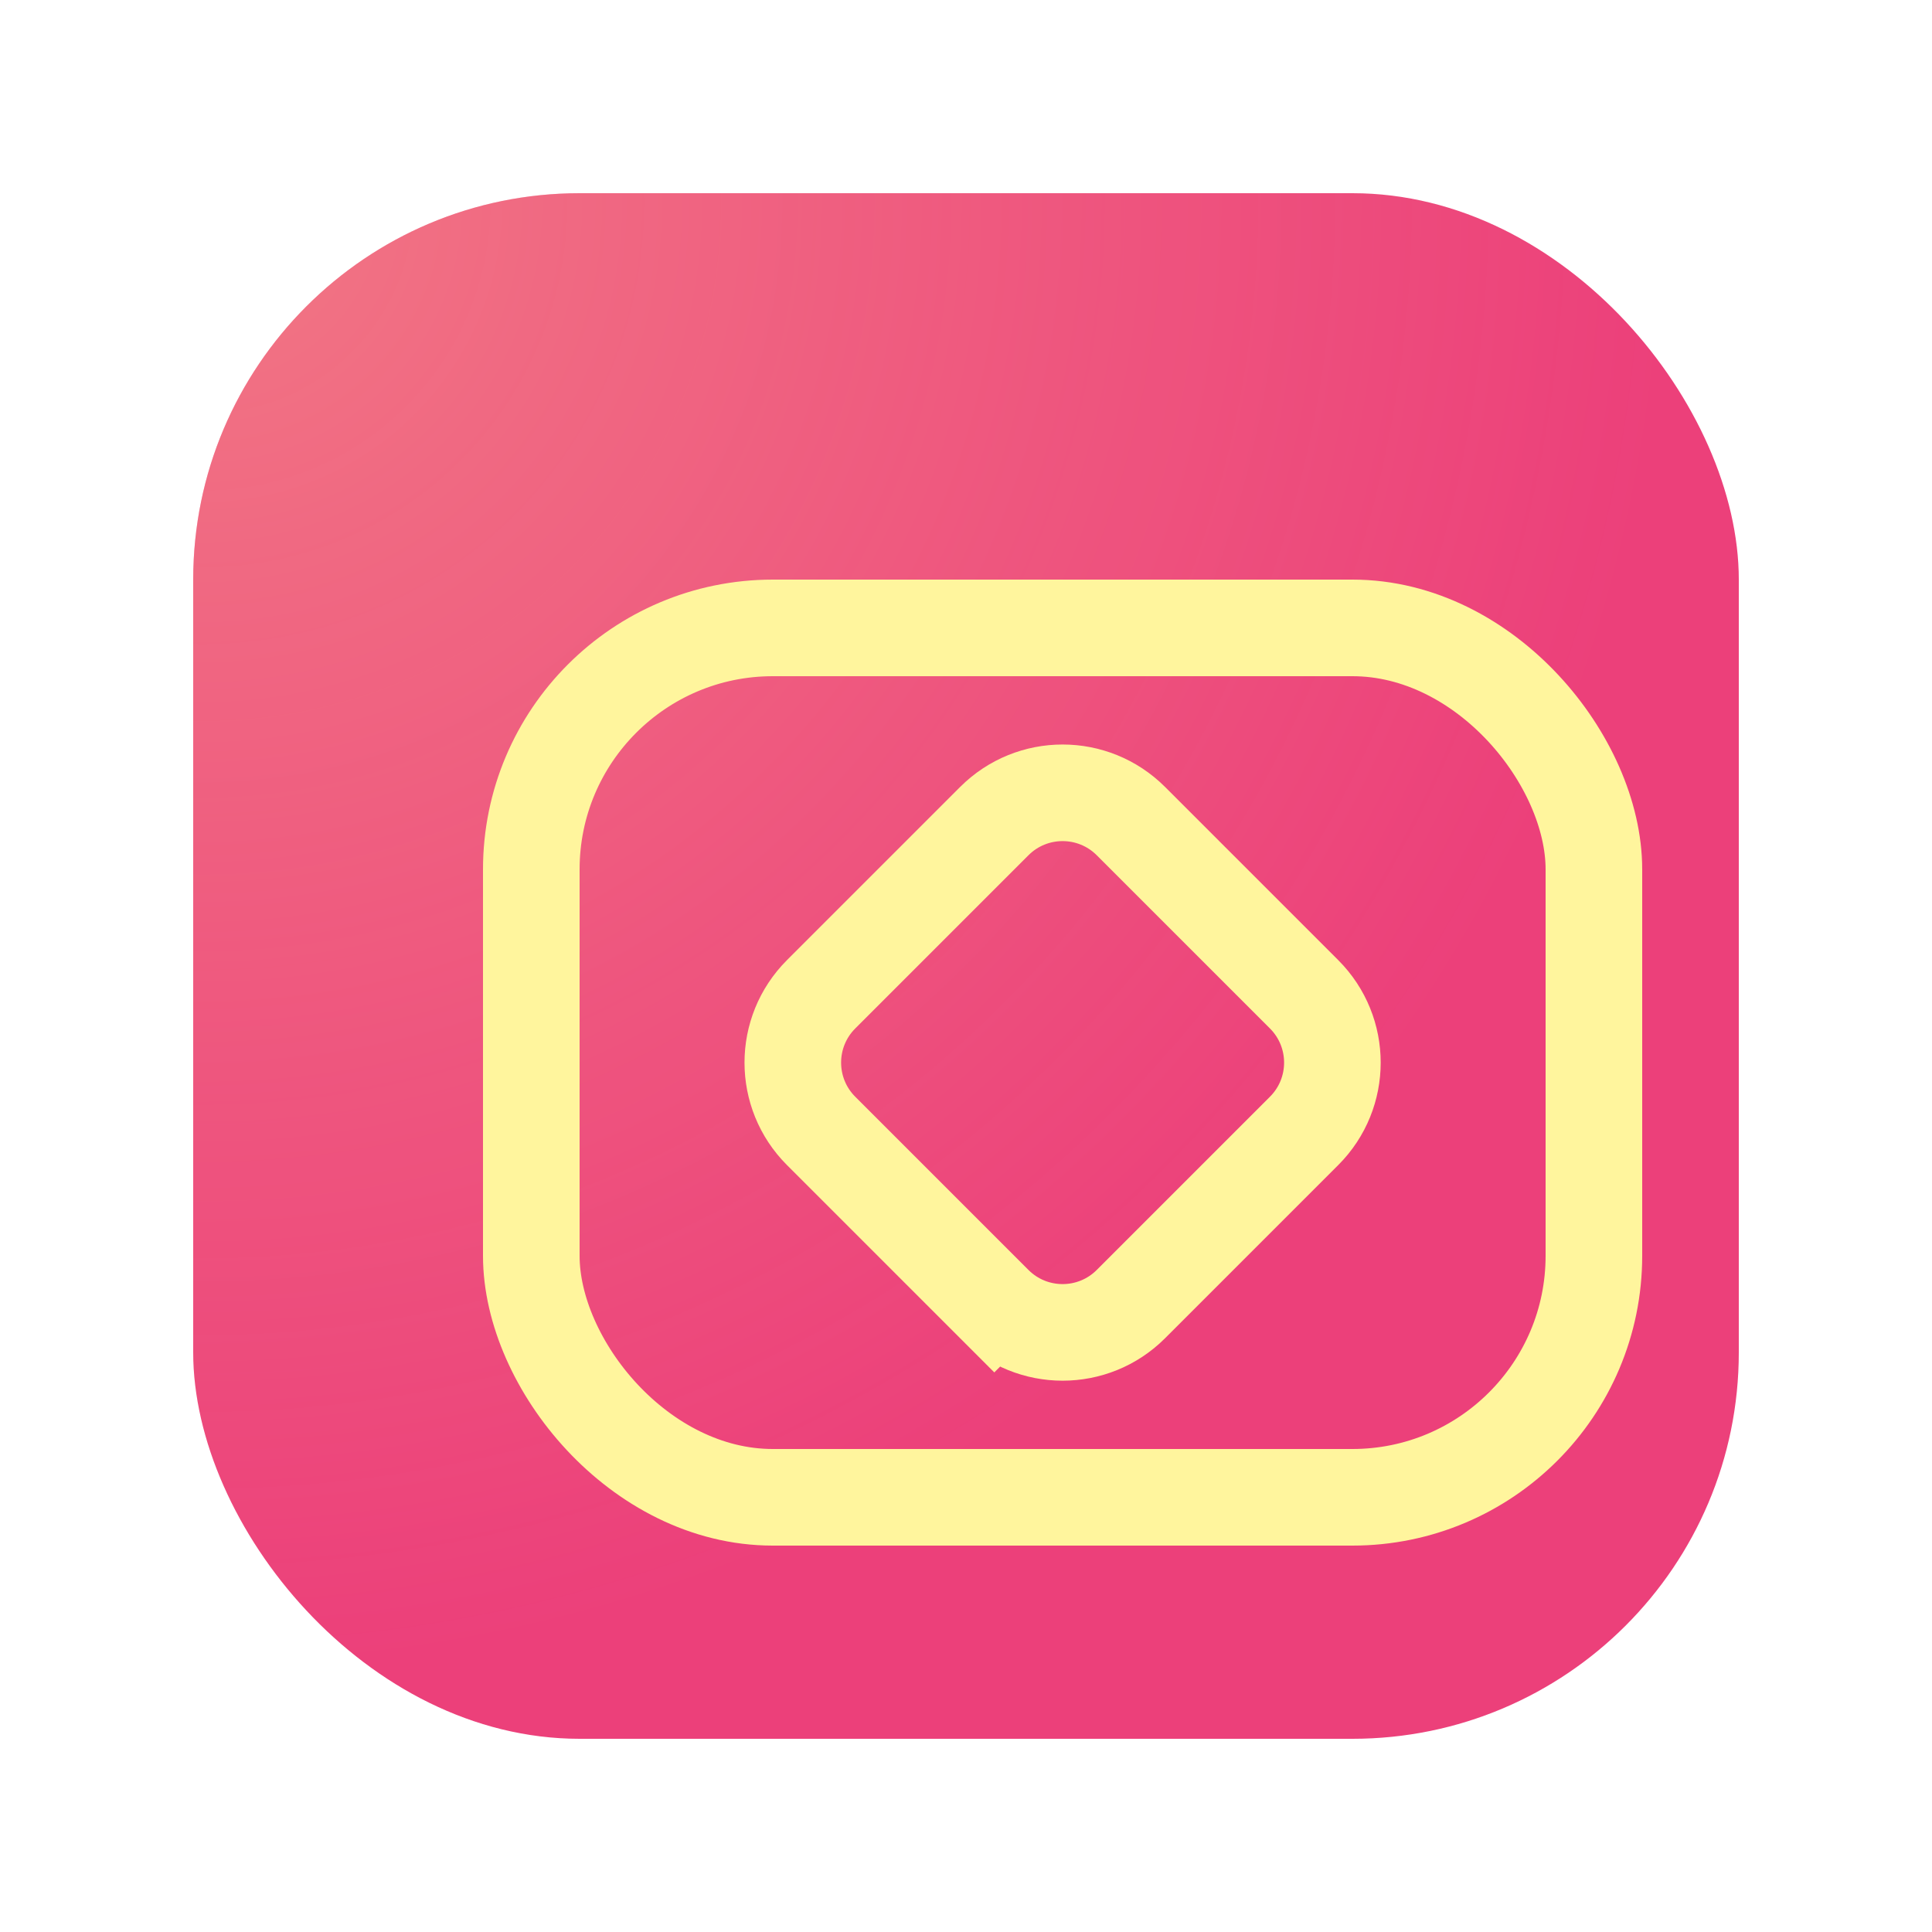 <svg width="40" height="40" viewBox="0 0 40 40" fill="none" xmlns="http://www.w3.org/2000/svg">
<g filter="url(#filter0_i_30_0)">
<rect x="4" y="4" width="32" height="32" rx="8" fill="#EC407A"/>
<rect x="4" y="4" width="32" height="32" rx="8" fill="url(#paint0_radial_30_0)"/>
</g>
<g filter="url(#filter1_dd_30_0)">
<path d="M18.586 25L19.192 24.394L18.586 25C19.367 25.781 20.633 25.781 21.414 25L25 21.414C25.781 20.633 25.781 19.367 25 18.586L21.414 15C20.633 14.219 19.367 14.219 18.586 15L15 18.586C14.219 19.367 14.219 20.633 15 21.414L18.586 25Z" stroke="#FFF59D" stroke-width="2"/>
</g>
<g filter="url(#filter2_dd_30_0)">
<rect x="9" y="11" width="22" height="18" rx="5" stroke="#FFF59D" stroke-width="2"/>
</g>
<defs>
<filter id="filter0_i_30_0" x="4" y="4" width="32" height="32" filterUnits="userSpaceOnUse" color-interpolation-filters="sRGB">
<feFlood flood-opacity="0" result="BackgroundImageFix"/>
<feBlend mode="normal" in="SourceGraphic" in2="BackgroundImageFix" result="shape"/>
<feColorMatrix in="SourceAlpha" type="matrix" values="0 0 0 0 0 0 0 0 0 0 0 0 0 0 0 0 0 0 127 0" result="hardAlpha"/>
<feOffset/>
<feGaussianBlur stdDeviation="1"/>
<feComposite in2="hardAlpha" operator="arithmetic" k2="-1" k3="1"/>
<feColorMatrix type="matrix" values="0 0 0 0 0 0 0 0 0 0 0 0 0 0 0 0 0 0 0.25 0"/>
<feBlend mode="normal" in2="shape" result="effect1_innerShadow_30_0"/>
</filter>
<filter id="filter1_dd_30_0" x="10.414" y="10.414" width="21.172" height="21.172" filterUnits="userSpaceOnUse" color-interpolation-filters="sRGB">
<feFlood flood-opacity="0" result="BackgroundImageFix"/>
<feColorMatrix in="SourceAlpha" type="matrix" values="0 0 0 0 0 0 0 0 0 0 0 0 0 0 0 0 0 0 127 0" result="hardAlpha"/>
<feOffset dx="1" dy="1"/>
<feGaussianBlur stdDeviation="2"/>
<feColorMatrix type="matrix" values="0 0 0 0 0 0 0 0 0 0 0 0 0 0 0 0 0 0 0.25 0"/>
<feBlend mode="normal" in2="BackgroundImageFix" result="effect1_dropShadow_30_0"/>
<feColorMatrix in="SourceAlpha" type="matrix" values="0 0 0 0 0 0 0 0 0 0 0 0 0 0 0 0 0 0 127 0" result="hardAlpha"/>
<feOffset dx="1" dy="1"/>
<feGaussianBlur stdDeviation="1"/>
<feColorMatrix type="matrix" values="0 0 0 0 0 0 0 0 0 0 0 0 0 0 0 0 0 0 0.25 0"/>
<feBlend mode="normal" in2="effect1_dropShadow_30_0" result="effect2_dropShadow_30_0"/>
<feBlend mode="normal" in="SourceGraphic" in2="effect2_dropShadow_30_0" result="shape"/>
</filter>
<filter id="filter2_dd_30_0" x="5" y="7" width="32" height="28" filterUnits="userSpaceOnUse" color-interpolation-filters="sRGB">
<feFlood flood-opacity="0" result="BackgroundImageFix"/>
<feColorMatrix in="SourceAlpha" type="matrix" values="0 0 0 0 0 0 0 0 0 0 0 0 0 0 0 0 0 0 127 0" result="hardAlpha"/>
<feOffset dx="1" dy="1"/>
<feGaussianBlur stdDeviation="2"/>
<feColorMatrix type="matrix" values="0 0 0 0 0 0 0 0 0 0 0 0 0 0 0 0 0 0 0.25 0"/>
<feBlend mode="normal" in2="BackgroundImageFix" result="effect1_dropShadow_30_0"/>
<feColorMatrix in="SourceAlpha" type="matrix" values="0 0 0 0 0 0 0 0 0 0 0 0 0 0 0 0 0 0 127 0" result="hardAlpha"/>
<feOffset dx="1" dy="1"/>
<feGaussianBlur stdDeviation="1"/>
<feColorMatrix type="matrix" values="0 0 0 0 0 0 0 0 0 0 0 0 0 0 0 0 0 0 0.25 0"/>
<feBlend mode="normal" in2="effect1_dropShadow_30_0" result="effect2_dropShadow_30_0"/>
<feBlend mode="normal" in="SourceGraphic" in2="effect2_dropShadow_30_0" result="shape"/>
</filter>
<radialGradient id="paint0_radial_30_0" cx="0" cy="0" r="1" gradientUnits="userSpaceOnUse" gradientTransform="translate(4 4) rotate(45) scale(31.277)">
<stop stop-color="#FFF59D" stop-opacity="0.3"/>
<stop offset="0.984" stop-color="#FFF59D" stop-opacity="0"/>
</radialGradient>
</defs>
</svg>
